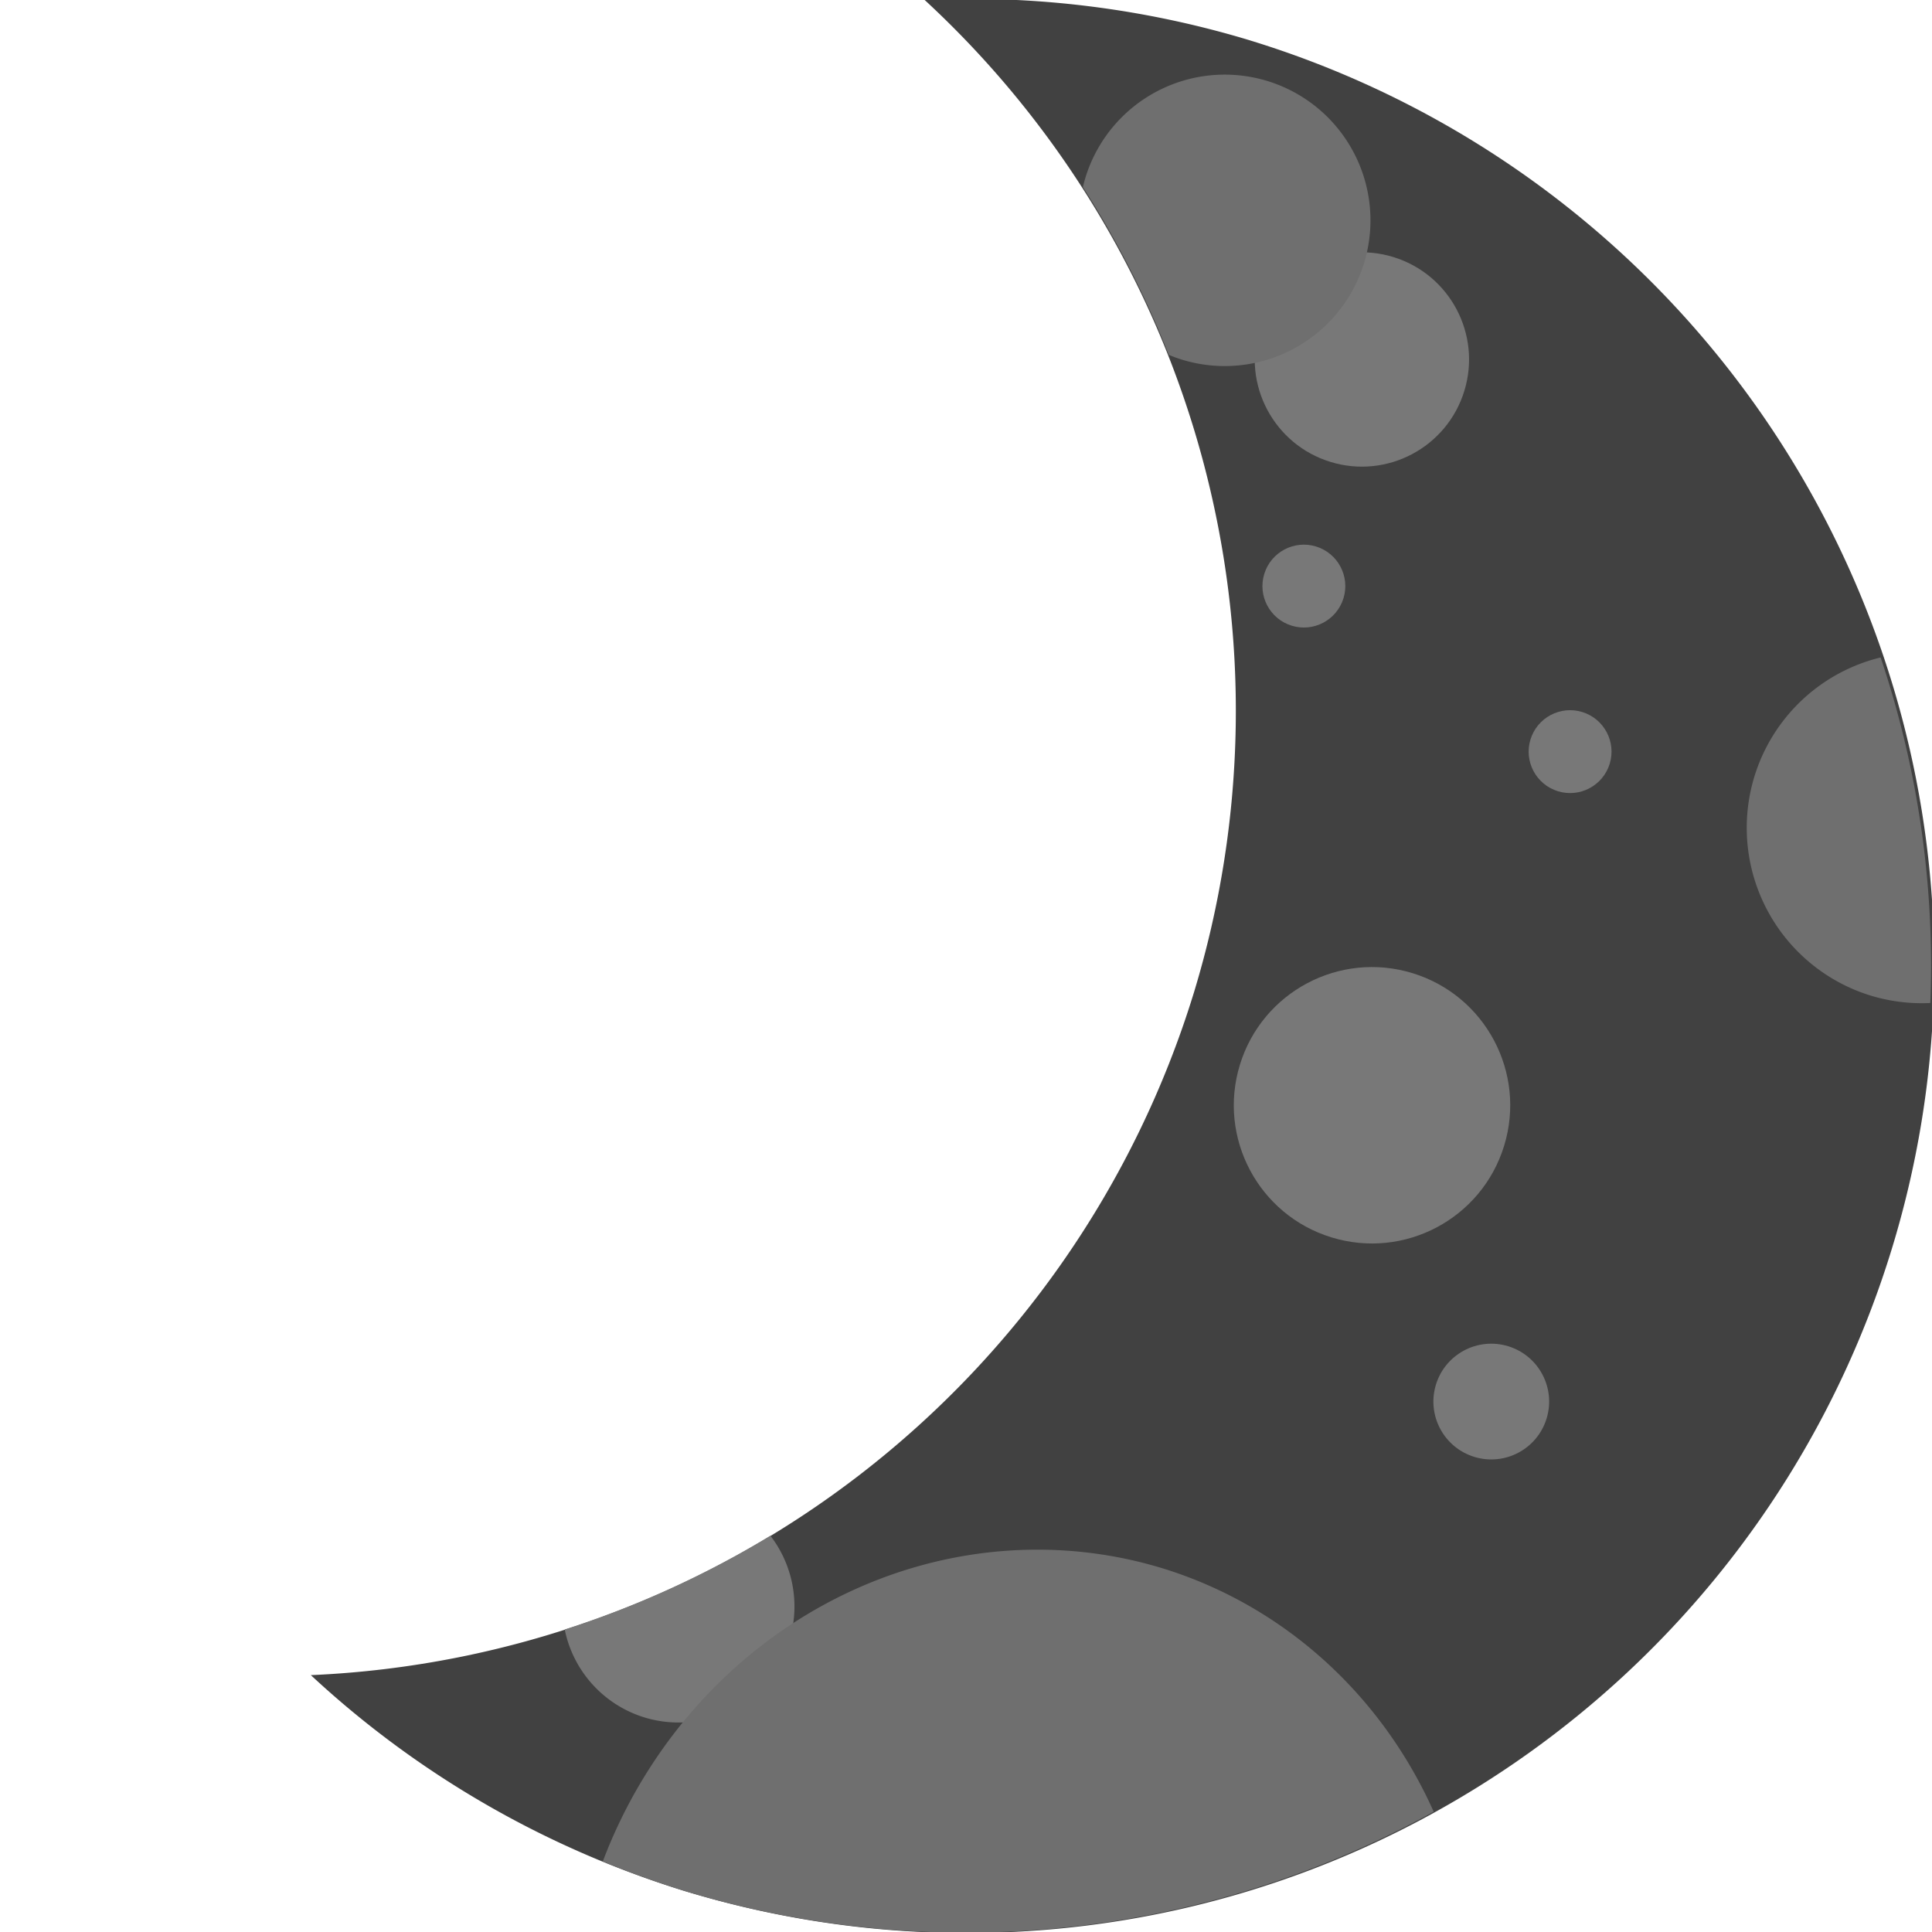 <?xml version="1.0" encoding="UTF-8" standalone="no"?>
<svg
   xmlns:dc="http://purl.org/dc/elements/1.1/"
   xmlns:cc="http://creativecommons.org/ns#"
   xmlns:rdf="http://www.w3.org/1999/02/22-rdf-syntax-ns#"
   xmlns:svg="http://www.w3.org/2000/svg"
   xmlns="http://www.w3.org/2000/svg"
   xmlns:sodipodi="http://sodipodi.sourceforge.net/DTD/sodipodi-0.dtd"
   xmlns:inkscape="http://www.inkscape.org/namespaces/inkscape"
   width="200mm"
   height="200mm"
   version="1.1"
   viewBox="0 0 200 200"
   id="svg26"
   sodipodi:docname="dark-theme.svg"
   inkscape:version="1.0.1 (3bc2e813f5, 2020-09-07)">
  <defs
     id="defs30" />
  <sodipodi:namedview
     pagecolor="#ffffff"
     bordercolor="#666666"
     borderopacity="1"
     objecttolerance="10"
     gridtolerance="10"
     guidetolerance="10"
     inkscape:pageopacity="0"
     inkscape:pageshadow="2"
     inkscape:window-width="1920"
     inkscape:window-height="1080"
     id="namedview28"
     showgrid="false"
     inkscape:zoom="0.82599647"
     inkscape:cx="288.22677"
     inkscape:cy="330.44483"
     inkscape:window-x="0"
     inkscape:window-y="0"
     inkscape:window-maximized="0"
     inkscape:current-layer="g24" />
  <g
     transform="rotate(17.036 424.64 148.28)"
     id="g24">
    <path
       transform="matrix(.265 0 0 .265 0 97)"
       d="m377.95 0a377.95 377.95 0 0 0-126.25 22.127 377.95 377.95 0 0 1 214.2 340.11 377.95 377.95 0 0 1-251.71 355.83 377.95 377.95 0 0 0 163.76 37.842 377.95 377.95 0 0 0 377.95-377.95 377.95 377.95 0 0 0-377.95-377.95z"
       fill="#e6e6e6"
       id="path2"
       style="stroke:none;stroke-opacity:1;stroke-width:30;stroke-miterlimit:4;stroke-dasharray:none;paint-order:markers stroke fill;fill:#414141;fill-opacity:1" />
    <circle
       cx="144.51"
       cy="198.7"
       r="14.305"
       fill="#ccc"
       stroke-width=".156"
       id="circle4"
       style="fill:#787878;fill-opacity:1" />
    <path
       d="m181.27 138.95a18.174 18.174 0 0 0-8.883 15.596 18.174 18.174 0 0 0 18.174 18.175 18.174 18.174 0 0 0 6.106-1.076 100 100 0 0 0-15.397-32.695z"
       fill="#b3b3b3"
       stroke-width=".265"
       id="path6"
       style="fill:#6f6f6f;fill-opacity:1" />
    <g
       fill="#ccc"
       id="g14"
       style="fill:#787878;fill-opacity:1">
      <circle
         cx="165.3"
         cy="224.41"
         r="5.99"
         stroke-width=".065"
         id="circle8"
         style="fill:#787878;fill-opacity:1" />
      <circle
         cx="153.39"
         cy="157.69"
         r="4.289"
         stroke-width=".047"
         id="circle10"
         style="fill:#787878;fill-opacity:1" />
      <circle
         cx="120.89"
         cy="125.19"
         r="11.092"
         stroke-width=".121"
         id="circle12"
         style="fill:#787878;fill-opacity:1" />
    </g>
    <path
       transform="matrix(.265 0 0 .265 0 97)"
       d="m389.04 13.186a56.924 56.924 0 0 0-56.924 56.924 56.924 56.924 0 0 0 0.135 3.811 377.95 377.95 0 0 1 51.291 52.84 56.924 56.924 0 0 0 5.498 0.273 56.924 56.924 0 0 0 56.924-56.924 56.924 56.924 0 0 0-56.924-56.924z"
       fill="#b3b3b3"
       stroke-width=".619"
       id="path16"
       style="fill:#6f6f6f;fill-opacity:1" />
    <circle
       cx="122.02"
       cy="149.38"
       r="4.289"
       fill="#ccc"
       stroke-width=".047"
       id="circle18"
       style="fill:#787878;fill-opacity:1" />
    <path
       transform="matrix(.265 0 0 .265 0 97)"
       d="m369.88 613.4a377.95 377.95 0 0 1-66.086 58.561 45.354 45.354 0 0 0 39.811 23.721 45.354 45.354 0 0 0 45.354-45.354 45.354 45.354 0 0 0-19.078-36.928z"
       fill="#ccc"
       stroke-width=".66"
       id="path20"
       style="fill:#787878;fill-opacity:1" />
    <path
       transform="matrix(.265 0 0 .265 0 97)"
       d="m520.03 580.69a176.07 186.07 0 0 0-175.47 173.55 377.95 377.95 0 0 0 33.398 1.672 377.95 377.95 0 0 0 271.25-115.34 176.07 186.07 0 0 0-129.17-59.885z"
       fill="#b3b3b3"
       stroke-width="2.635"
       id="path22"
       style="fill:#6f6f6f;fill-opacity:1" />
  </g>
</svg>

